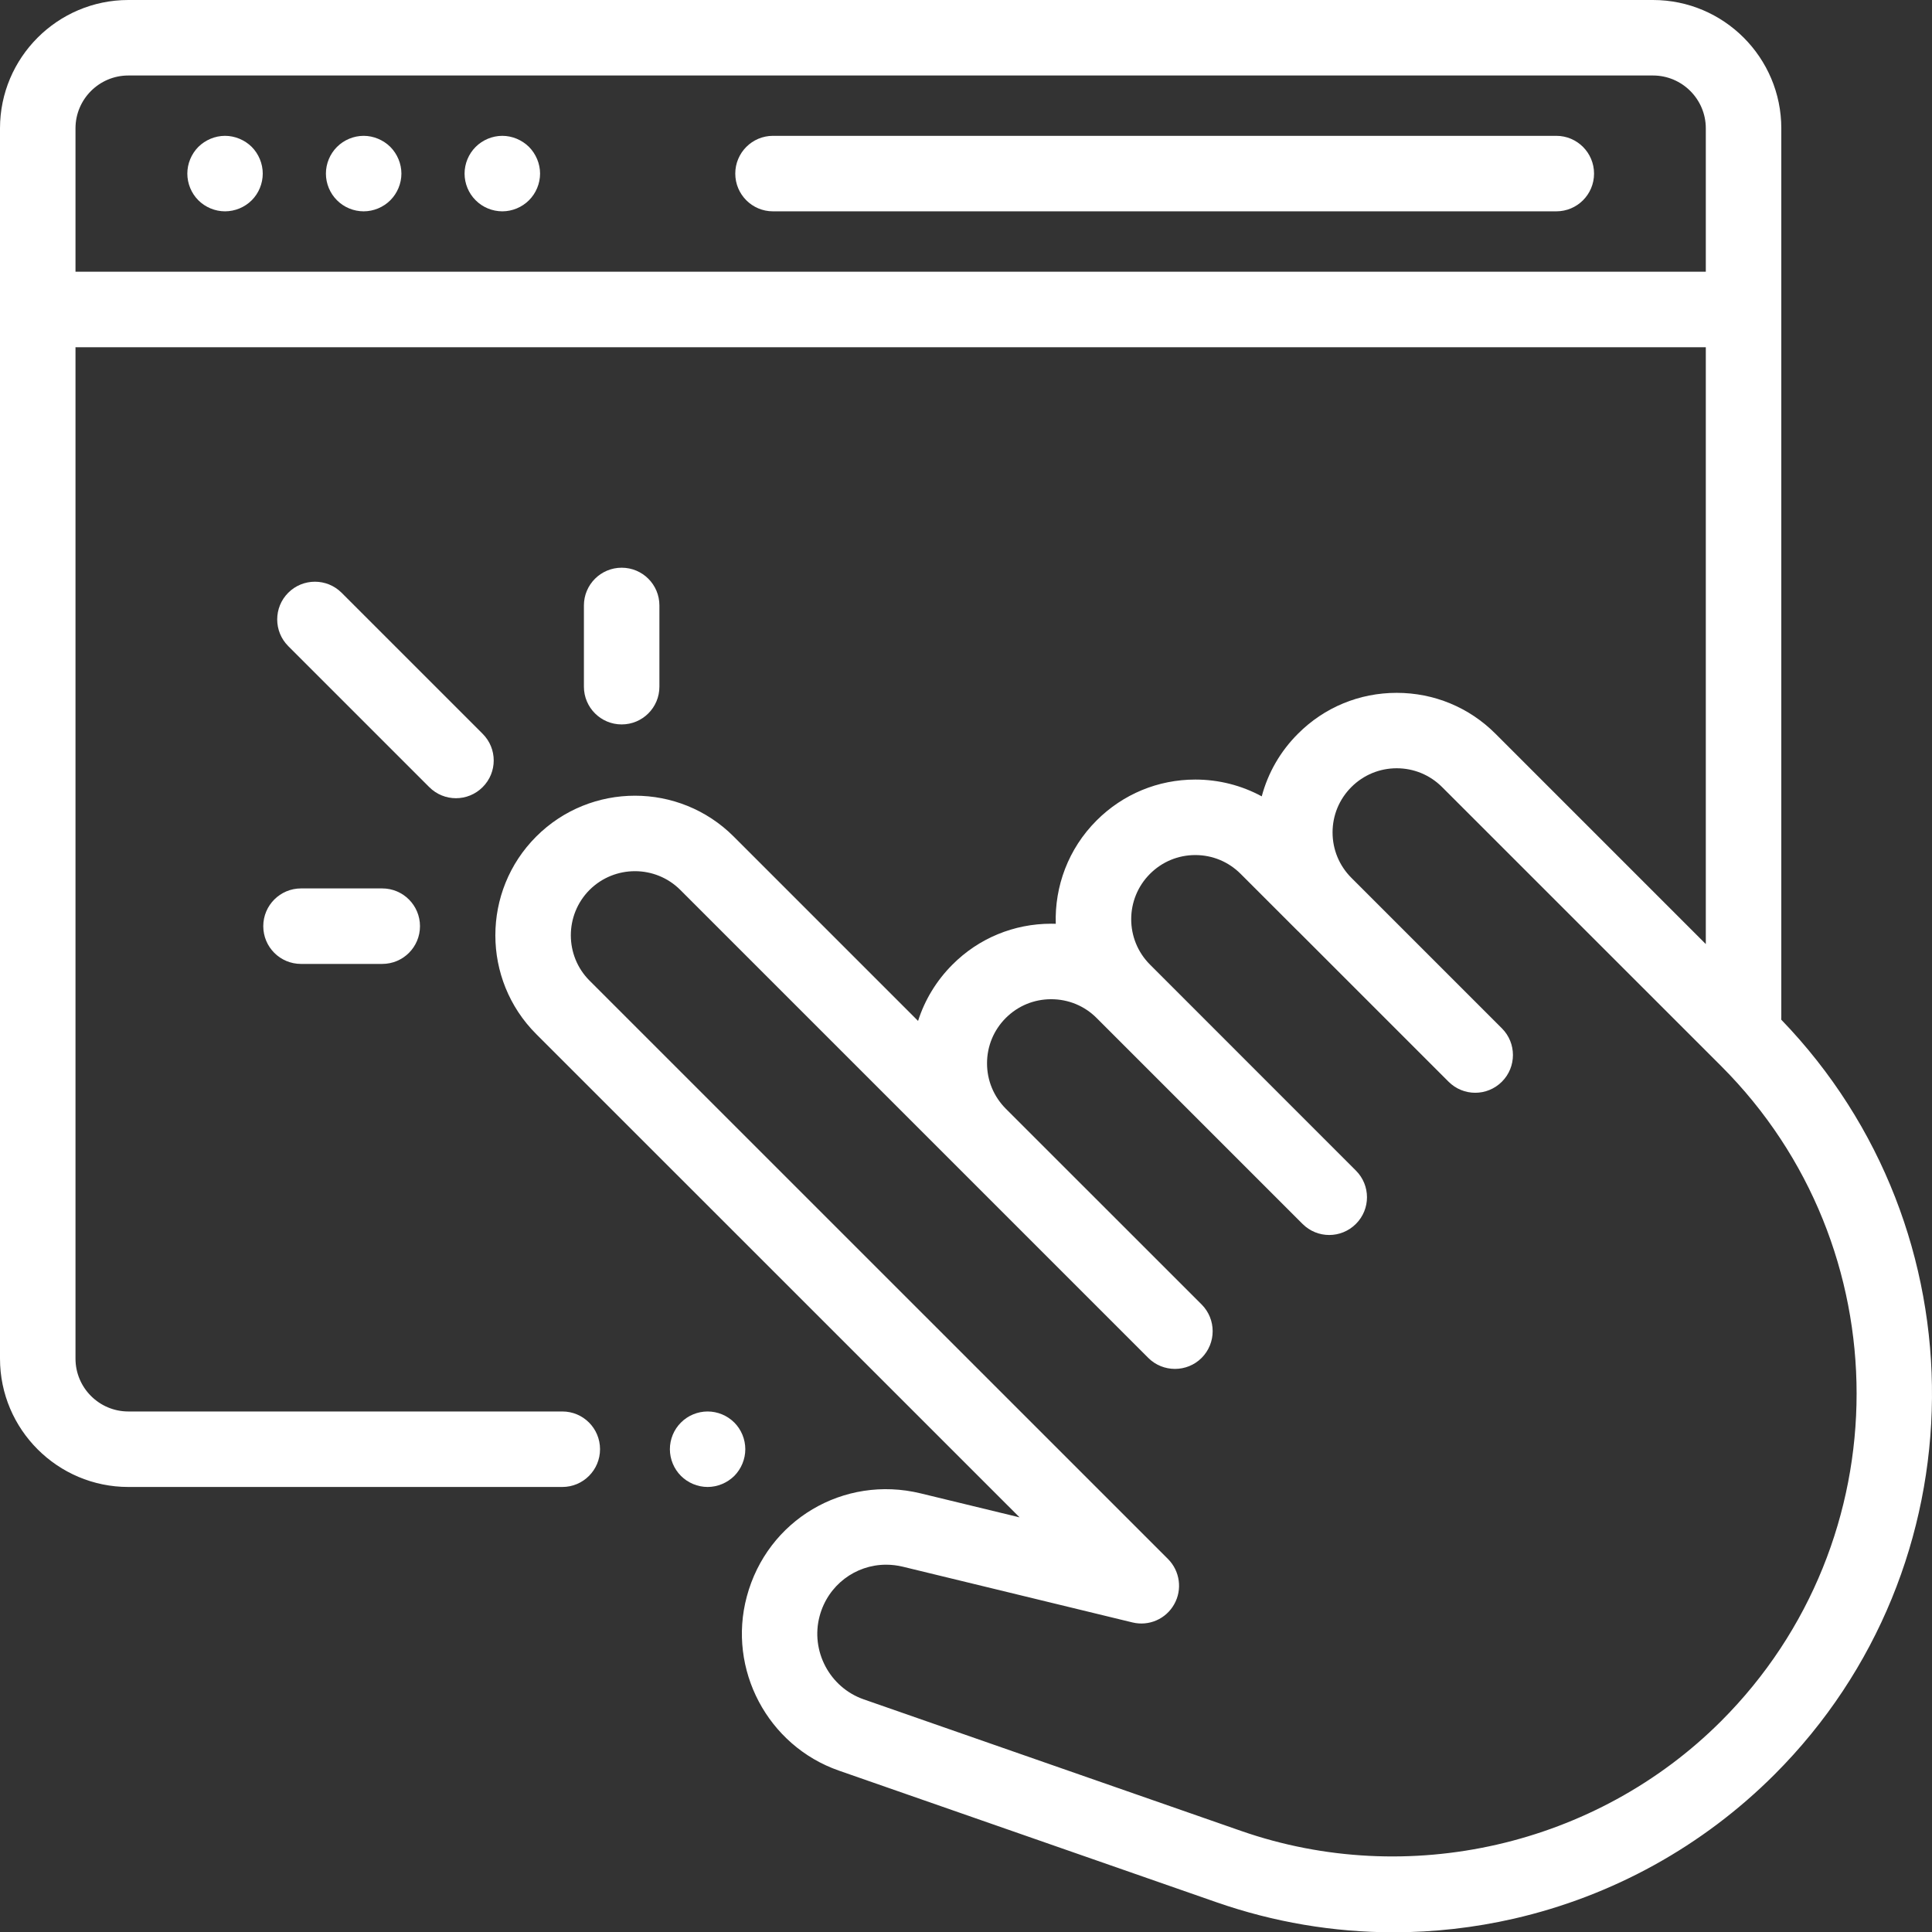 <svg width="26" height="26" viewBox="0 0 26 26" fill="none" xmlns="http://www.w3.org/2000/svg">
<rect x="0" y="0" width="26" height="26" fill="#333333" stroke="none"/>
<path d="M20.944 1.828H10.402C10.122 1.828 9.895 2.056 9.895 2.336C9.895 2.617 10.122 2.844 10.402 2.844H20.944C21.225 2.844 21.452 2.617 21.452 2.336C21.452 2.056 21.225 1.828 20.944 1.828Z" fill="white"/>
<path d="M4.894 1.828C4.76 1.828 4.629 1.883 4.535 1.977C4.44 2.072 4.386 2.203 4.386 2.336C4.386 2.47 4.44 2.601 4.535 2.695C4.629 2.79 4.76 2.844 4.894 2.844C5.027 2.844 5.158 2.79 5.253 2.695C5.347 2.601 5.402 2.47 5.402 2.336C5.402 2.203 5.347 2.072 5.253 1.977C5.158 1.883 5.027 1.828 4.894 1.828Z" fill="white"/>
<path d="M3.028 1.828C2.895 1.828 2.764 1.883 2.669 1.977C2.575 2.072 2.521 2.203 2.521 2.336C2.521 2.47 2.575 2.601 2.669 2.695C2.764 2.79 2.895 2.844 3.028 2.844C3.162 2.844 3.293 2.79 3.388 2.695C3.482 2.601 3.536 2.47 3.536 2.336C3.536 2.203 3.482 2.072 3.388 1.977C3.293 1.883 3.162 1.828 3.028 1.828Z" fill="white"/>
<path d="M6.76 1.828C6.626 1.828 6.495 1.883 6.401 1.977C6.306 2.072 6.252 2.203 6.252 2.336C6.252 2.47 6.306 2.601 6.401 2.695C6.495 2.79 6.626 2.844 6.76 2.844C6.893 2.844 7.024 2.79 7.119 2.695C7.213 2.601 7.268 2.47 7.268 2.336C7.268 2.203 7.213 2.072 7.119 1.977C7.024 1.883 6.893 1.828 6.76 1.828Z" fill="white"/>
<path d="M9.882 19.144C9.787 19.049 9.656 18.995 9.523 18.995C9.389 18.995 9.258 19.049 9.164 19.144C9.069 19.238 9.015 19.369 9.015 19.503C9.015 19.636 9.069 19.767 9.164 19.862C9.258 19.956 9.389 20.011 9.523 20.011C9.656 20.011 9.787 19.956 9.882 19.862C9.976 19.767 10.03 19.636 10.03 19.503C10.03 19.369 9.976 19.238 9.882 19.144Z" fill="white"/>
<path d="M23.971 13.722C23.971 13.71 23.972 13.699 23.972 13.687V1.727C23.972 0.775 23.198 0 22.245 0H1.727C0.775 0 0 0.775 0 1.727V18.284C0 19.236 0.775 20.011 1.727 20.011H7.568C7.848 20.011 8.075 19.783 8.075 19.503C8.075 19.222 7.848 18.995 7.568 18.995H1.727C1.335 18.995 1.016 18.676 1.016 18.284V4.672C1.018 4.672 1.02 4.673 1.021 4.673H22.956V12.705L20.125 9.874C19.77 9.519 19.298 9.324 18.796 9.324C18.294 9.324 17.822 9.519 17.468 9.874C17.23 10.111 17.064 10.401 16.98 10.717C16.709 10.57 16.403 10.491 16.086 10.491C15.584 10.491 15.112 10.687 14.757 11.042C14.375 11.424 14.192 11.93 14.208 12.432C14.188 12.431 14.167 12.431 14.146 12.431C13.645 12.431 13.172 12.626 12.818 12.981C12.602 13.197 12.445 13.457 12.355 13.739L9.874 11.258C9.141 10.525 7.949 10.525 7.216 11.258C6.483 11.991 6.483 13.183 7.216 13.916L13.721 20.42L12.389 20.097C11.353 19.846 10.325 20.456 10.05 21.486C9.787 22.465 10.331 23.494 11.289 23.828L16.369 25.599C17.14 25.868 17.946 26.004 18.754 26.004C19.296 26.004 19.838 25.943 20.372 25.821C21.703 25.516 22.916 24.845 23.881 23.88C26.676 21.085 26.706 16.555 23.971 13.722ZM1.021 3.657C1.02 3.657 1.018 3.657 1.016 3.657V1.727C1.016 1.335 1.335 1.016 1.727 1.016H22.245C22.637 1.016 22.956 1.335 22.956 1.727V3.657H1.021ZM23.162 23.162C21.482 24.842 18.947 25.422 16.703 24.64L11.623 22.869C11.165 22.709 10.905 22.217 11.03 21.749C11.142 21.331 11.513 21.057 11.925 21.057C11.999 21.057 12.075 21.066 12.15 21.084L15.24 21.834C15.461 21.888 15.691 21.788 15.802 21.589C15.914 21.391 15.879 21.142 15.719 20.981L7.934 13.197C7.598 12.861 7.598 12.313 7.934 11.976C8.271 11.64 8.819 11.64 9.155 11.976L12.818 15.639C12.818 15.639 12.818 15.639 12.818 15.639L15.453 18.274C15.552 18.373 15.682 18.422 15.812 18.422C15.942 18.422 16.072 18.373 16.171 18.274C16.369 18.075 16.369 17.754 16.171 17.555L13.536 14.921C13.536 14.921 13.536 14.921 13.536 14.921C13.373 14.757 13.283 14.541 13.283 14.31C13.283 14.079 13.373 13.862 13.536 13.699C13.699 13.536 13.916 13.447 14.146 13.447C14.377 13.447 14.594 13.536 14.757 13.699L17.529 16.471C17.628 16.57 17.758 16.62 17.888 16.62C18.018 16.62 18.148 16.57 18.247 16.471C18.446 16.273 18.446 15.951 18.247 15.753L15.476 12.981C15.139 12.644 15.139 12.097 15.476 11.76C15.639 11.597 15.855 11.507 16.086 11.507C16.317 11.507 16.533 11.597 16.696 11.76L17.467 12.531C17.468 12.531 17.468 12.531 17.468 12.531L19.494 14.557C19.593 14.656 19.723 14.706 19.853 14.706C19.983 14.706 20.113 14.656 20.212 14.557C20.41 14.359 20.41 14.037 20.212 13.839L18.186 11.813C18.023 11.65 17.933 11.433 17.933 11.202C17.933 10.972 18.023 10.755 18.186 10.592C18.349 10.429 18.566 10.339 18.796 10.339C19.027 10.339 19.244 10.429 19.407 10.592L23.163 14.347C25.593 16.778 25.593 20.732 23.162 23.162Z" fill="white"/>
<path d="M8.874 9.241V8.148C8.874 7.867 8.647 7.64 8.366 7.64C8.086 7.64 7.858 7.867 7.858 8.148V9.241C7.858 9.522 8.086 9.749 8.366 9.749C8.647 9.749 8.874 9.522 8.874 9.241Z" fill="white"/>
<path d="M4.051 11.956C3.77 11.956 3.543 12.184 3.543 12.464C3.543 12.745 3.77 12.972 4.051 12.972H5.144C5.425 12.972 5.652 12.745 5.652 12.464C5.652 12.184 5.425 11.956 5.144 11.956H4.051Z" fill="white"/>
<path d="M6.136 10.742C6.266 10.742 6.396 10.692 6.495 10.593C6.694 10.395 6.694 10.073 6.495 9.875L4.597 7.977C4.399 7.779 4.077 7.779 3.879 7.977C3.681 8.175 3.681 8.497 3.879 8.695L5.777 10.593C5.876 10.692 6.006 10.742 6.136 10.742Z" fill="white"/>
</svg>
